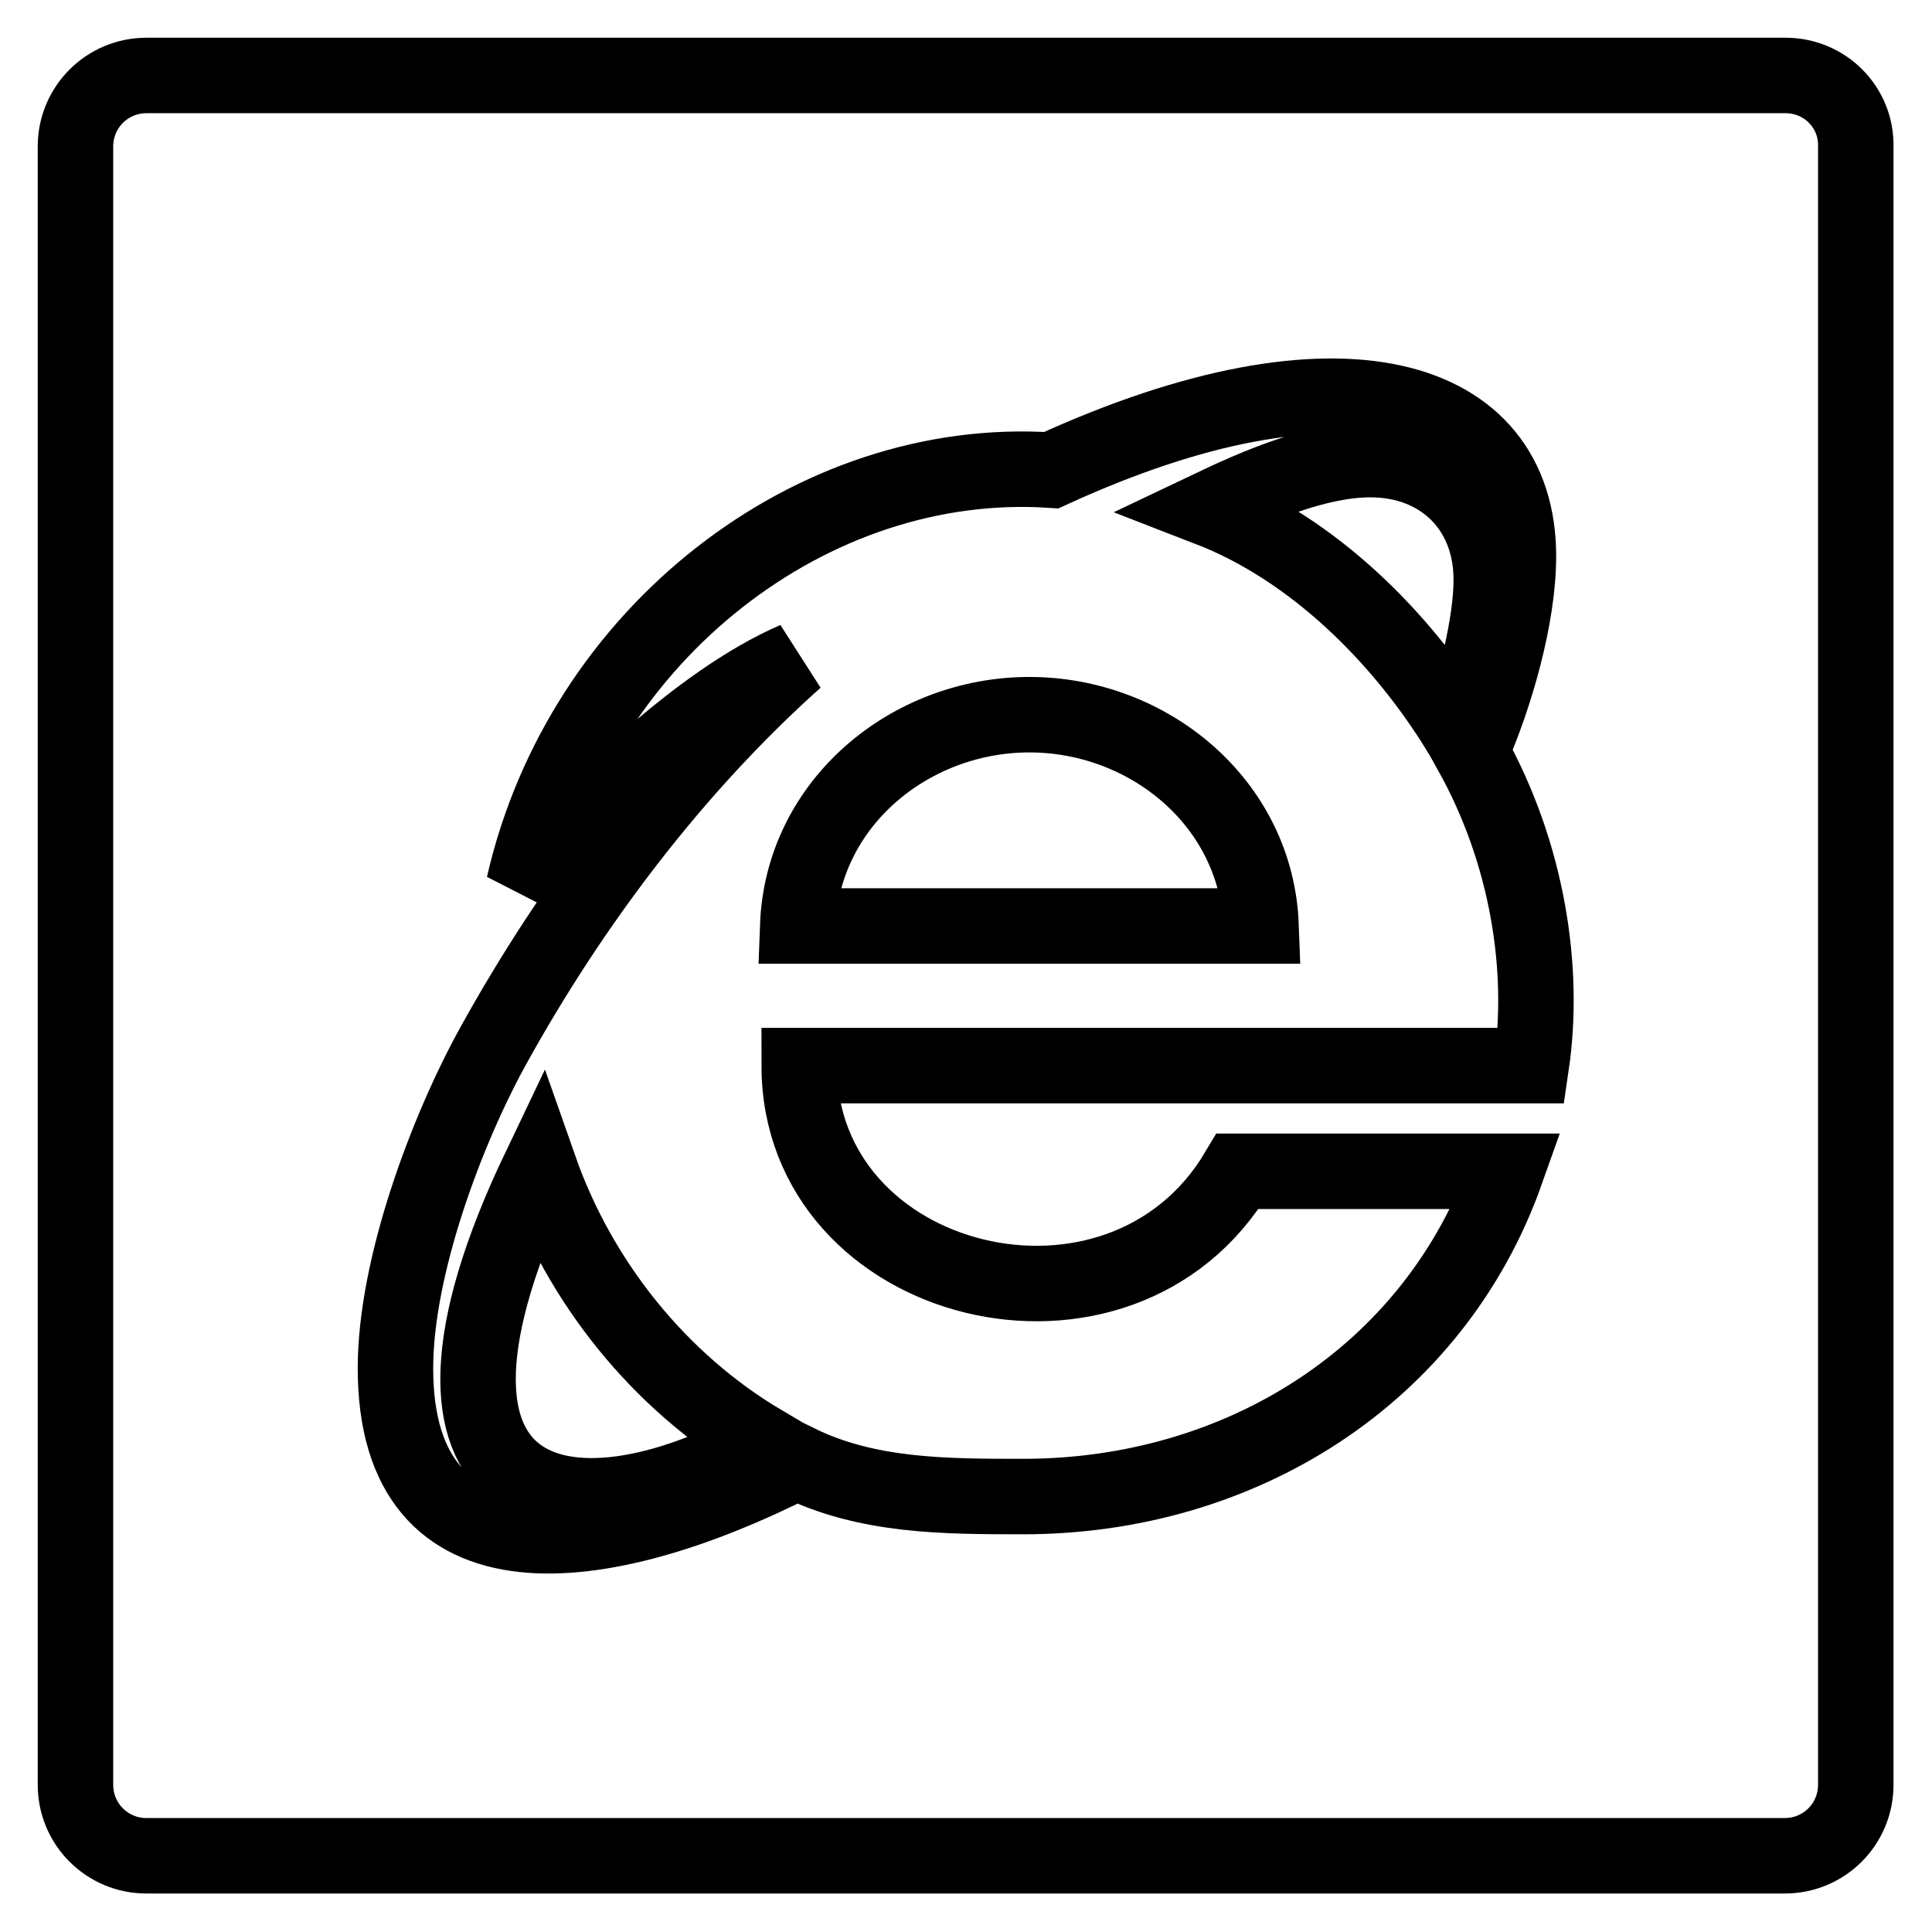 <?xml version="1.0" encoding="utf-8"?>
<!-- Svg Vector Icons : http://www.onlinewebfonts.com/icon -->
<!DOCTYPE svg PUBLIC "-//W3C//DTD SVG 1.1//EN" "http://www.w3.org/Graphics/SVG/1.1/DTD/svg11.dtd">
<svg version="1.1" xmlns="http://www.w3.org/2000/svg" xmlns:xlink="http://www.w3.org/1999/xlink" x="0px" y="0px" viewBox="0 0 256 256" enable-background="new 0 0 256 256" xml:space="preserve">
<g> <path stroke-width="10" fill-opacity="0" stroke="#000000"  d="M236.6,10H19.4c-5.2,0-9.4,4.2-9.4,9.4v217.1c0,5.2,4.2,9.4,9.4,9.4h217.1c5.2,0,9.4-4.2,9.4-9.4V19.4 C246,14.2,241.8,10,236.6,10z M202.9,141.2h-97c0,29.6,42.6,40.1,58.1,14h35.6c-9.6,27.1-35.3,43.1-64,43.1c-10.4,0-20.7,0-30-4.6 c-25.8,13.1-53.2,16.7-53.2-12.4c0-13.5,6.8-31.6,13-42.8c10.4-18.8,24-36.8,40-51.1c-12.9,5.6-26.9,19.6-36,29.9 c7.6-33.3,38.2-57.1,69.9-55c38.4-17.6,61.9-10.1,61.9,11.4c0,8.1-3.1,18.7-6.3,25.9C202.4,113,204.8,128.4,202.9,141.2z  M181.6,60.9c-7.1,0-15.1,3.5-21.4,6.5c13.7,5.3,25.4,16.9,33.1,29.4c2.1-5.6,4.3-14.1,4.3-20C197.6,67.3,190.9,60.9,181.6,60.9z  M136.4,94.7c-15.8,0-30.1,11.7-30.7,28h61.4C166.5,106.4,152.2,94.7,136.4,94.7z M71.5,154.8c-21.5,45,3.4,50.8,29.6,36.4 C87.4,183.1,76.8,169.9,71.5,154.8z"/></g>
</svg>